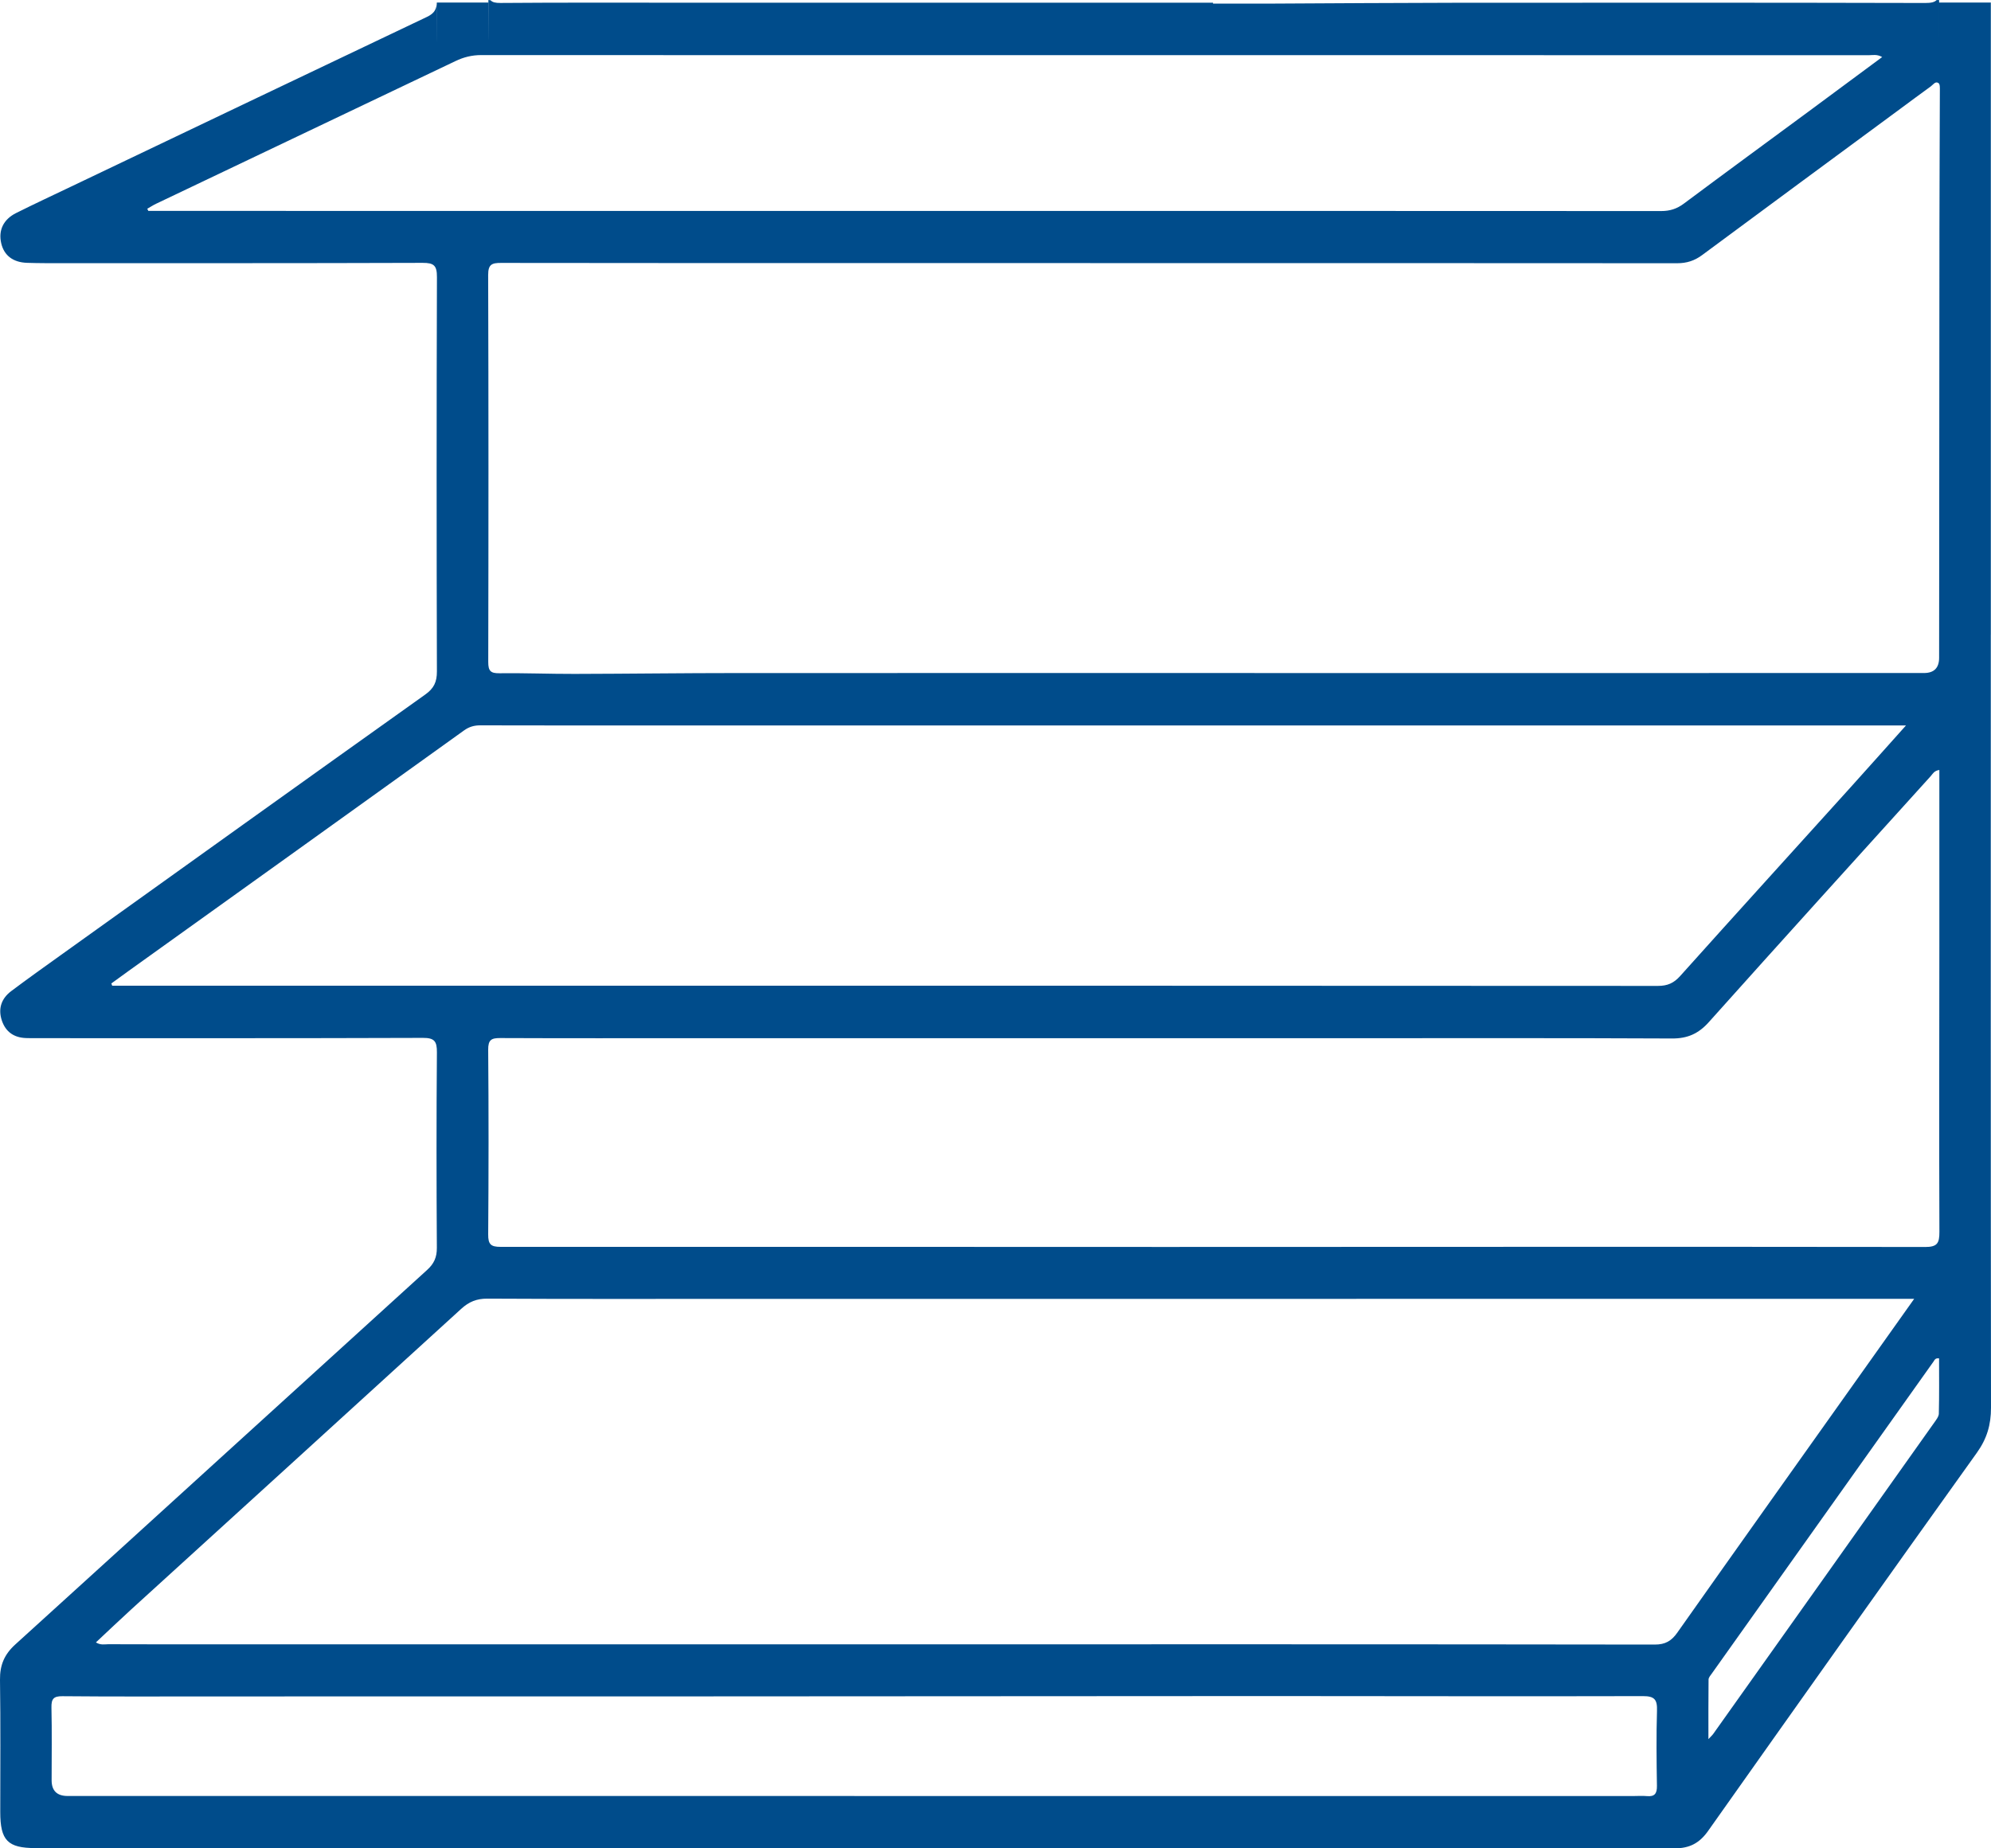 <svg width="70" height="65" viewBox="0 0 70 65" fill="none" xmlns="http://www.w3.org/2000/svg">
<path d="M69.994 22.318C69.994 16.105 69.994 9.89 69.994 3.677C69.994 2.729 69.994 1.781 69.994 0.834C69.994 0.494 69.994 0.22 69.994 0.001H69.993C69.993 1.153 69.993 2.995 69.993 0.09H68.176C68.174 2.329 68.174 1.231 68.176 0.001H68.089C68.015 0.08 67.889 0.105 67.686 0.105C62.142 0.091 56.597 0.094 51.052 0.098C48.979 0.1 46.907 0.117 44.834 0.126C44.105 0.129 43.377 0.126 42.648 0.126C42.648 0.116 42.648 0.106 42.648 0.095C36.469 0.095 30.291 0.095 24.113 0.095C21.941 0.095 19.768 0.087 17.597 0.104C17.421 0.106 17.312 0.08 17.247 0.009C17.222 0.006 17.197 0.003 17.171 0C17.171 1.233 17.171 2.356 17.167 0.09H15.358C15.358 0.107 15.358 0.126 15.355 0.142C15.352 2.409 15.351 1.335 15.352 0.166C15.325 0.382 15.219 0.495 15.001 0.599C10.833 2.581 6.67 4.571 2.505 6.559C1.858 6.868 1.208 7.171 0.568 7.491C0.117 7.716 -0.062 8.101 0.043 8.555C0.142 8.985 0.459 9.226 0.949 9.243C1.155 9.249 1.362 9.254 1.567 9.254C5.998 9.254 10.429 9.259 14.86 9.244C15.253 9.243 15.364 9.334 15.362 9.745C15.347 14.367 15.348 18.989 15.361 23.611C15.362 23.984 15.255 24.209 14.949 24.426C10.673 27.471 6.406 30.531 2.137 33.588C1.553 34.006 0.968 34.423 0.393 34.855C0.049 35.114 -0.075 35.471 0.066 35.892C0.202 36.293 0.497 36.49 0.911 36.505C1.035 36.51 1.159 36.509 1.283 36.509C5.81 36.509 10.338 36.515 14.865 36.499C15.271 36.497 15.364 36.613 15.361 37.01C15.342 39.3 15.345 41.59 15.359 43.88C15.361 44.219 15.259 44.441 15.01 44.666C10.183 49.051 5.366 53.448 0.537 57.831C0.155 58.178 -0.007 58.554 0 59.072C0.023 60.622 0.009 62.172 0.009 63.721C0.009 64.722 0.268 64.991 1.25 64.991C9.395 64.991 17.542 64.989 25.688 64.989C36.751 64.989 47.815 64.989 58.878 65C59.4 65 59.748 64.819 60.052 64.39C63.192 59.948 66.338 55.51 69.504 51.087C69.857 50.593 70.001 50.103 70 49.503C69.988 40.441 69.993 31.38 69.993 22.318H69.994ZM6.2 7.416C5.871 7.416 5.543 7.416 5.214 7.416C5.202 7.391 5.189 7.366 5.178 7.341C5.282 7.282 5.383 7.215 5.491 7.164C8.997 5.492 12.505 3.823 16.011 2.149C16.303 2.009 16.592 1.937 16.919 1.937C25.943 1.942 34.968 1.94 43.991 1.939C51.225 1.939 58.46 1.939 65.694 1.942C65.838 1.942 65.989 1.899 66.174 2.006C65.291 2.66 64.431 3.298 63.57 3.934C62.113 5.009 60.653 6.077 59.202 7.16C58.956 7.344 58.711 7.422 58.406 7.422C49.258 7.416 40.108 7.418 30.96 7.418C22.707 7.418 14.453 7.418 6.2 7.417V7.416ZM4.388 34.664C4.24 34.664 4.093 34.664 3.945 34.664C3.935 34.638 3.924 34.612 3.914 34.585C4.119 34.437 4.324 34.286 4.529 34.139C8.46 31.322 12.39 28.506 16.317 25.685C16.496 25.557 16.674 25.507 16.89 25.508C19.115 25.514 21.34 25.512 23.566 25.512C30.952 25.512 38.338 25.512 45.724 25.512C52.698 25.512 59.672 25.512 66.646 25.512C66.727 25.512 66.808 25.512 67.011 25.512C66.305 26.3 65.673 27.011 65.036 27.717C63.047 29.919 61.051 32.115 59.071 34.324C58.847 34.574 58.623 34.671 58.291 34.671C45.978 34.663 33.664 34.664 21.35 34.664C15.697 34.664 10.043 34.664 4.388 34.664V34.664ZM58.257 60.164C58.23 61.043 58.241 61.924 58.255 62.803C58.259 63.076 58.173 63.188 57.901 63.163C57.738 63.148 57.571 63.161 57.406 63.161C49.879 63.161 42.352 63.161 34.825 63.161C33.229 63.161 31.634 63.161 30.038 63.161V63.159C20.819 63.159 11.599 63.159 2.379 63.159C2.004 63.159 1.816 62.975 1.815 62.607C1.815 61.755 1.828 60.902 1.809 60.051C1.802 59.742 1.883 59.647 2.198 59.65C3.918 59.666 5.638 59.659 7.359 59.658C13.207 59.658 19.055 59.658 24.903 59.656C31.48 59.654 38.057 59.646 44.635 59.645C49.011 59.645 53.386 59.659 57.762 59.647C58.17 59.646 58.27 59.767 58.257 60.162V60.164ZM58.978 57.406C58.768 57.704 58.555 57.835 58.176 57.834C49.329 57.821 40.482 57.825 31.634 57.825C23.351 57.825 15.068 57.825 6.784 57.825C5.794 57.825 4.804 57.826 3.813 57.822C3.681 57.822 3.541 57.862 3.372 57.758C3.793 57.364 4.197 56.978 4.609 56.602C8.478 53.078 12.351 49.556 16.216 46.027C16.488 45.779 16.757 45.668 17.13 45.669C20.075 45.685 23.019 45.677 25.964 45.677C38.497 45.677 51.029 45.676 63.562 45.676C64.772 45.676 65.98 45.676 67.299 45.676C66.653 46.586 66.069 47.409 65.484 48.232C63.313 51.289 61.139 54.342 58.977 57.406H58.978ZM68.167 49.709C68.164 49.82 68.069 49.936 67.999 50.036C65.414 53.683 62.826 57.328 60.237 60.972C60.207 61.016 60.165 61.052 60.065 61.159C60.065 60.409 60.062 59.737 60.07 59.064C60.071 58.991 60.139 58.916 60.187 58.849C62.783 55.192 65.381 51.537 67.979 47.882C68.016 47.83 68.037 47.752 68.174 47.769C68.174 48.411 68.182 49.06 68.166 49.709H68.167ZM67.675 43.852C58.786 43.84 49.896 43.85 41.007 43.851C33.205 43.851 25.402 43.843 17.6 43.848C17.259 43.848 17.161 43.762 17.164 43.41C17.18 41.246 17.182 39.081 17.164 36.917C17.161 36.566 17.276 36.504 17.583 36.505C19.867 36.515 22.152 36.51 24.436 36.51C32.115 36.51 39.795 36.51 47.474 36.51C51.244 36.51 55.015 36.502 58.786 36.52C59.327 36.523 59.714 36.353 60.078 35.946C62.667 33.052 65.275 30.175 67.879 27.296C67.95 27.218 67.996 27.104 68.184 27.077C68.184 29.173 68.185 31.239 68.184 33.305C68.183 36.643 68.173 39.98 68.186 43.318C68.188 43.724 68.111 43.853 67.676 43.853L67.675 43.852ZM68.202 3.198C68.198 4.817 68.188 6.435 68.187 8.053C68.182 13.079 68.179 18.105 68.176 23.131C68.176 23.488 67.999 23.667 67.645 23.668C61.674 23.668 55.704 23.669 49.733 23.669C41.797 23.669 33.861 23.666 25.925 23.669C24.017 23.669 22.108 23.695 20.199 23.699C19.319 23.701 18.439 23.665 17.559 23.676C17.252 23.68 17.166 23.599 17.166 23.282C17.176 18.744 17.177 14.207 17.163 9.669C17.162 9.295 17.296 9.245 17.615 9.246C22.264 9.254 26.914 9.251 31.564 9.251C33.82 9.251 36.077 9.251 38.332 9.251V9.253C45.211 9.253 52.09 9.251 58.968 9.257C59.301 9.257 59.578 9.169 59.846 8.969C62.166 7.249 64.492 5.537 66.816 3.823C67.171 3.561 67.525 3.297 67.882 3.039C67.965 2.98 68.046 2.841 68.158 2.925C68.211 2.966 68.202 3.104 68.202 3.198V3.198Z" fill="#004C8B"/>
</svg>
